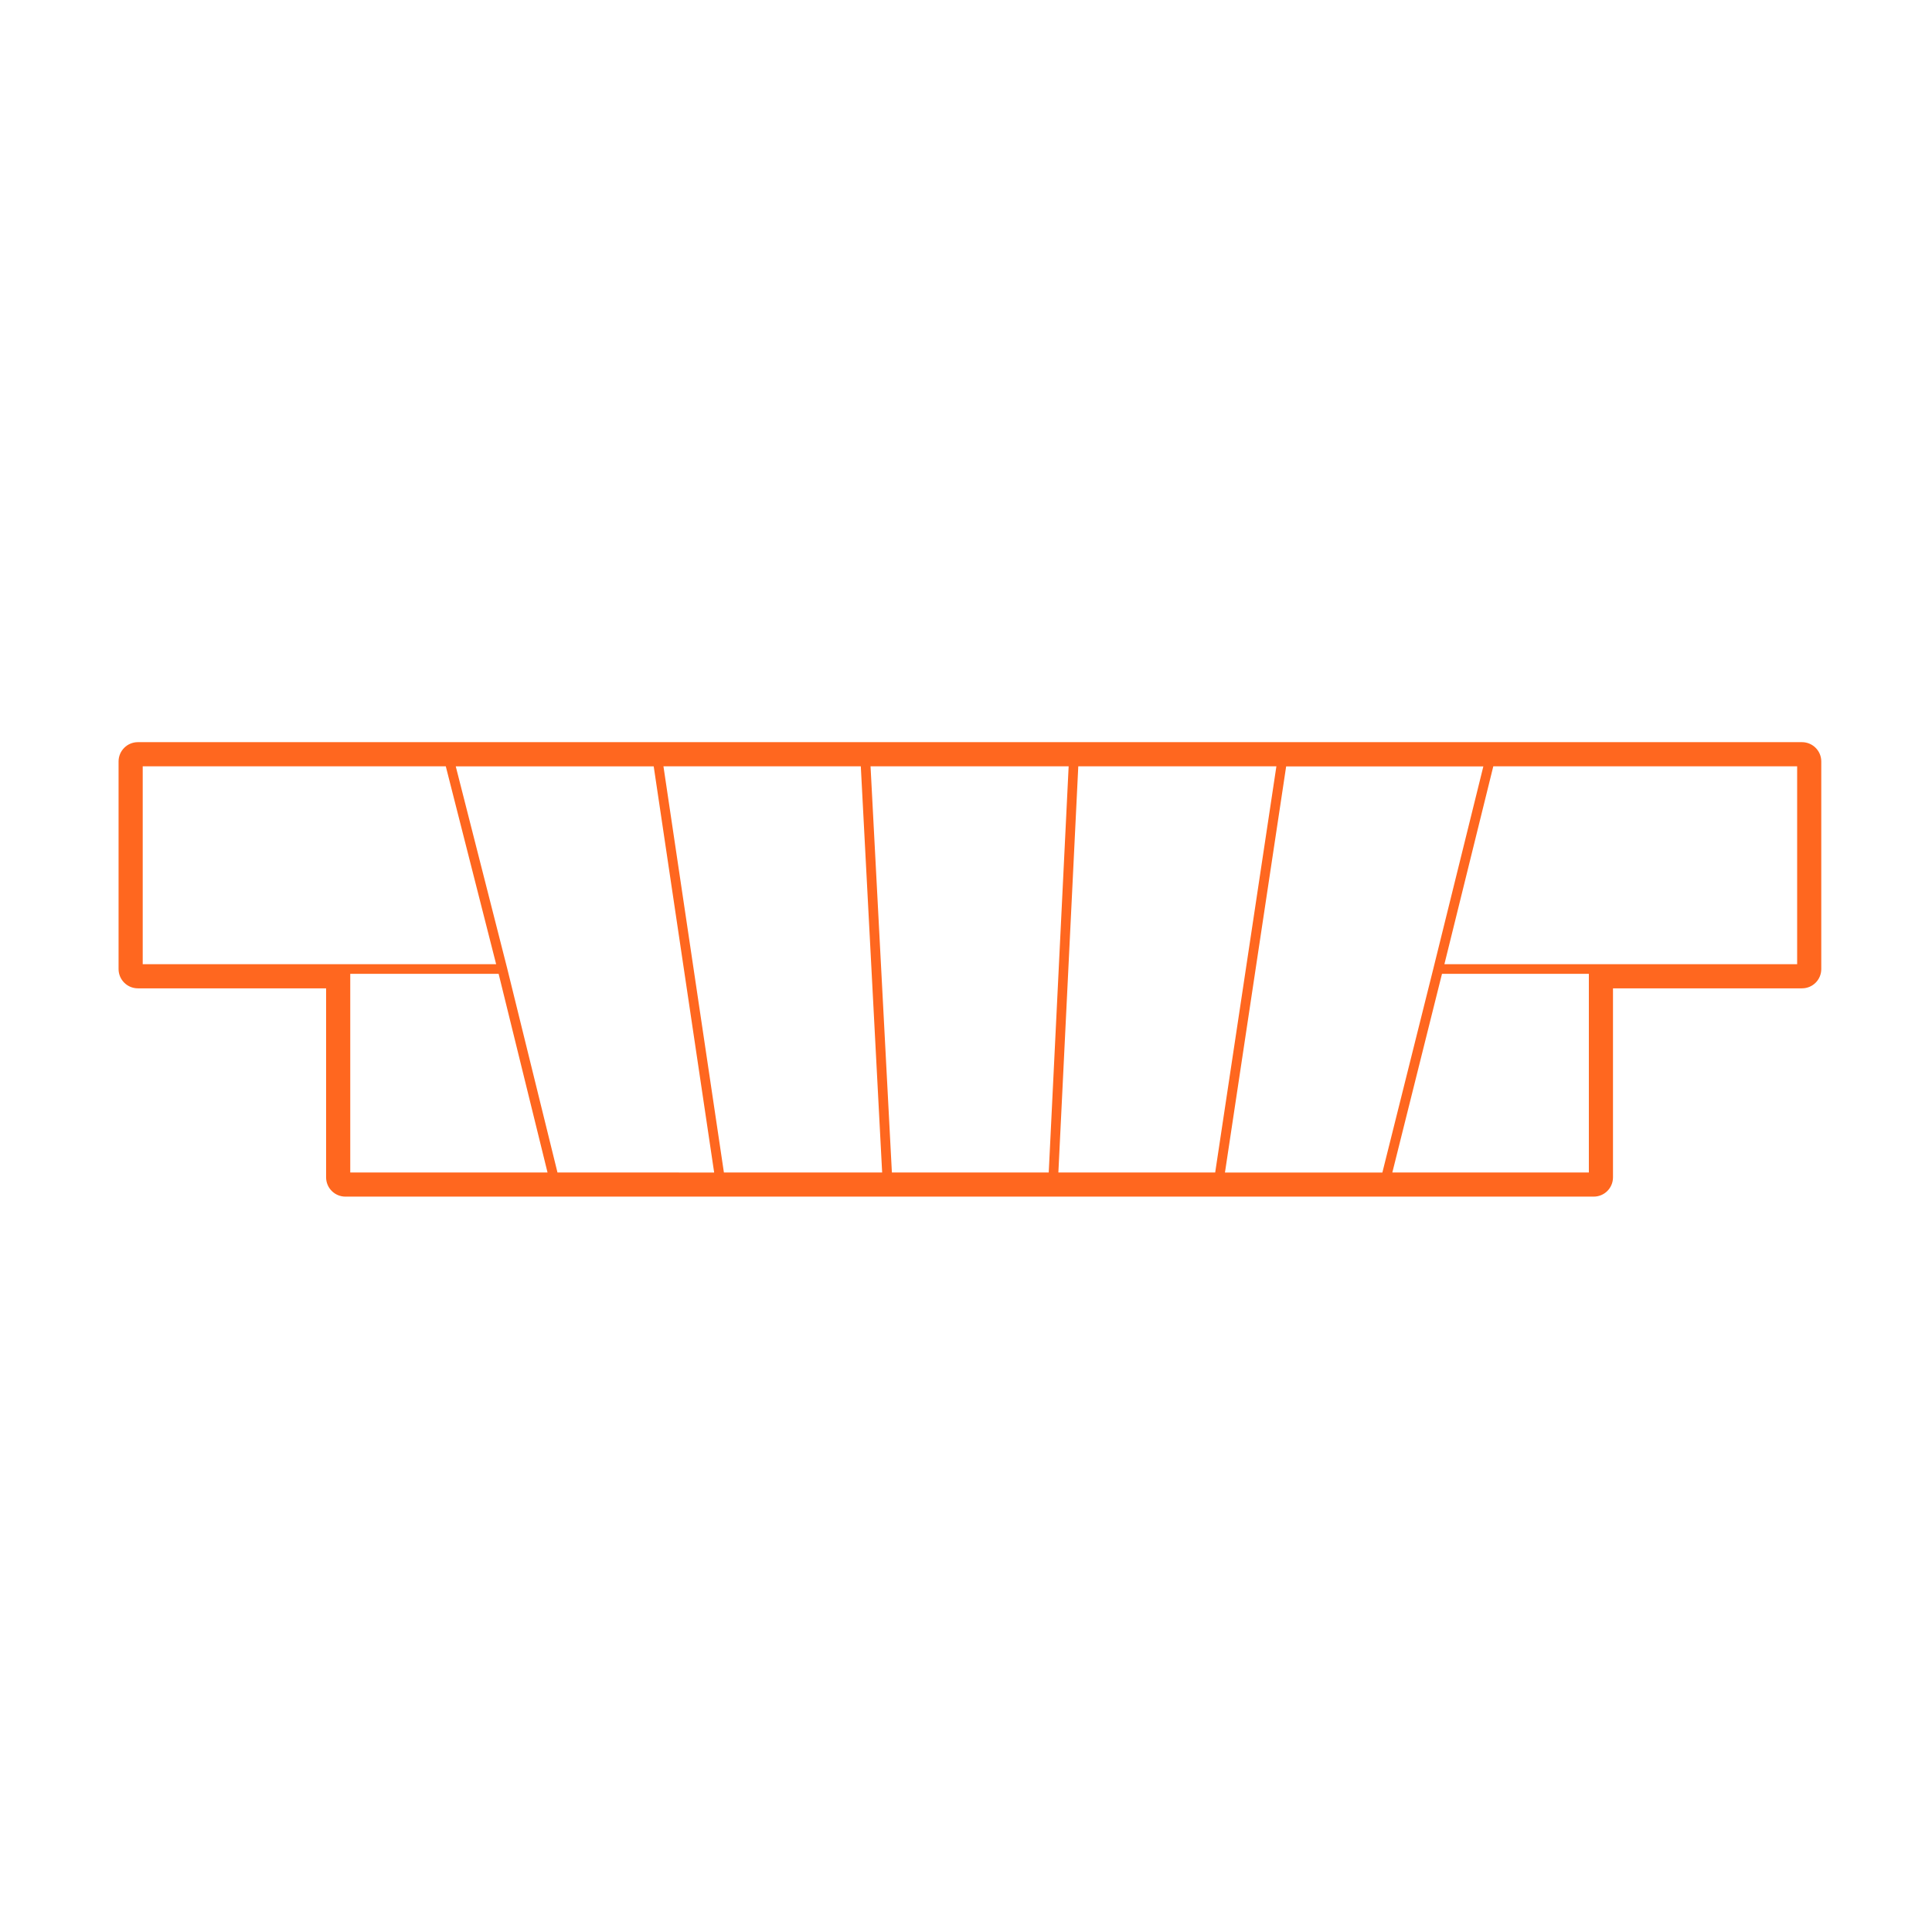 <?xml version="1.0" encoding="UTF-8"?> <svg xmlns="http://www.w3.org/2000/svg" width="100pt" height="100pt" version="1.1" viewBox="0 0 100 100"><path d="m93.27 38.414h-86.133c-0.551 0-1 0.445-1 1v10.742c0 0.555 0.449 1 1 1h9.742v9.781c0 0.555 0.449 1 1 1h64.609c0.555 0 1-0.445 1-1v-9.781h9.781c0.555 0 1-0.445 1-1v-10.742c0-0.555-0.449-1-1-1zm-75.141 22.273v-10.281h7.68l2.531 10.281zm56.07-10.59-2.648 10.594h-8.148l3.168-21.023h10.207zm-28.035 10.59-1.105-21.023h10.254l-1.031 21.023zm9.648-21.023h10.254l-3.168 21.023h-8.117zm-26.957 21.023-2.609-10.59-2.656-10.43h10.246l3.129 21.023zm-5.781-21.023 2.606 10.242h-18.293v-10.242zm14.395 21.023-3.129-21.023h10.215l1.105 21.023zm37.168-10.281h7.602v10.281h-10.172zm7.852-0.5h-7.727l2.531-10.242h15.727v10.242z" fill="#ff671f"></path></svg> 